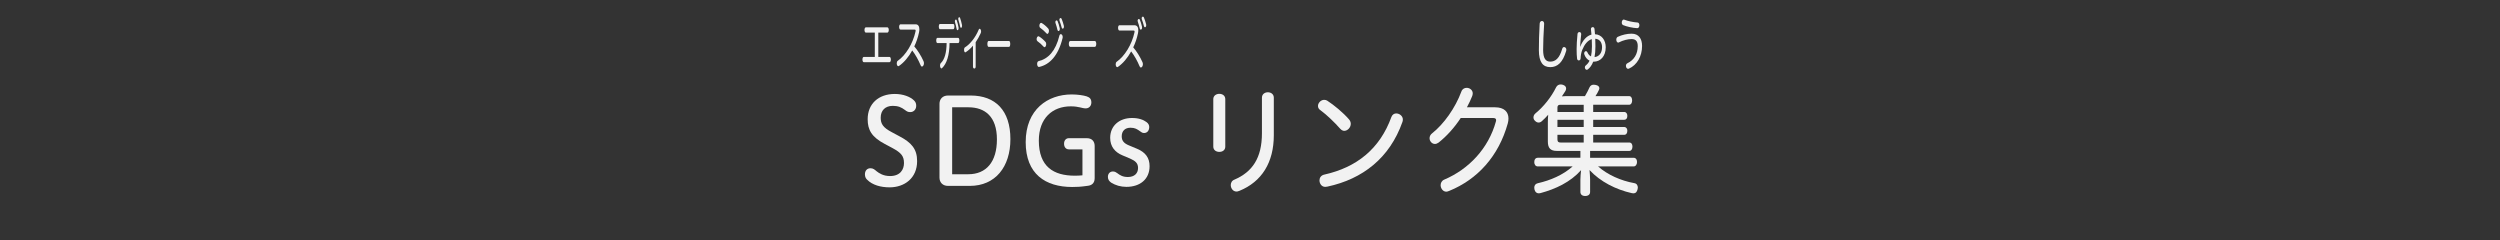 <?xml version="1.0" encoding="utf-8"?>
<!-- Generator: Adobe Illustrator 25.4.1, SVG Export Plug-In . SVG Version: 6.00 Build 0)  -->
<svg version="1.1" xmlns="http://www.w3.org/2000/svg" xmlns:xlink="http://www.w3.org/1999/xlink" x="0px" y="0px"
	 viewBox="0 0 624 60" enable-background="new 0 0 624 60" xml:space="preserve">
<rect x="0" y="0" width="624" height="60" fill="#333333" stroke="none"/>
<g id="帯_xFF5C_タイトル" display="none">
	<rect display="inline" fill="#30C653" width="624" height="60"/>
</g>
<g id="コンテンツタイトル">
	<g>
		<g>
			<path fill="#F2F2F2" d="M224.436,33.981c3.107,1.62,4.475,3.24,4.475,6.24c0,4.26-3.164,6.54-6.869,6.54
				c-2.195,0-4.275-0.57-5.587-1.89c-0.256-0.24-0.57-0.63-0.57-1.35c0-0.96,0.57-1.53,1.396-1.53c0.656,0,1.055,0.36,1.511,0.75
				c0.656,0.51,1.682,1.2,3.363,1.2c2.565,0,3.478-1.65,3.478-3.24c0-1.71-0.655-2.55-2.879-3.75l-1.967-1.05
				c-3.221-1.71-4.218-3.48-4.218-6.15c0-3.84,2.708-6.3,6.784-6.3c2.052,0,3.848,0.69,4.789,1.62c0.399,0.39,0.542,0.78,0.542,1.35
				c0,0.81-0.542,1.56-1.511,1.56c-0.542,0-0.855-0.18-1.311-0.54c-0.883-0.66-1.682-1.02-3.021-1.02c-1.91,0-3.021,1.17-3.021,2.94
				c0,1.53,0.542,2.459,2.765,3.629L224.436,33.981z"/>
			<path fill="#F2F2F2" d="M234.495,25.911c0-1.14,0.741-2.07,2.138-2.07h5.615c6.243,0,9.948,3.75,9.948,10.89
				c0,6.899-3.734,11.669-10.147,11.669h-5.416c-1.397,0-2.138-0.93-2.138-2.07V25.911z M241.678,43.491
				c4.503,0,7.154-3.09,7.154-8.7c0-5.7-2.993-8.01-7.097-8.01h-4.076v16.709H241.678z"/>
			<path fill="#F2F2F2" d="M266.787,37.281c-0.656,0-1.197-0.48-1.197-1.41c0-0.9,0.542-1.38,1.197-1.38h4.475
				c1.368,0,1.967,0.87,1.967,1.95v8.04c0,1.41-0.941,1.8-1.682,1.89c-1.91,0.27-2.736,0.3-3.934,0.3
				c-6.67,0-11.601-3.24-11.601-11.189c0-8.19,5.53-11.91,11.487-11.91c1.511,0,2.993,0.24,3.734,0.48
				c0.827,0.27,1.169,0.72,1.169,1.53c0,0.9-0.627,1.47-1.397,1.47c-0.94,0-1.71-0.51-3.734-0.51c-4.589,0-7.981,2.97-7.981,8.55
				c0,6.51,3.677,8.76,8.979,8.76c0.627,0,1.283-0.03,1.91-0.09v-6.48H266.787z"/>
			<path fill="#F2F2F2" d="M280.18,38.781c-1.881-0.78-3.079-2.19-3.079-4.38c0-3,2.28-4.95,5.444-4.95c1.71,0,2.851,0.45,3.62,1.02
				c0.456,0.33,0.684,0.75,0.684,1.23c0,0.81-0.456,1.5-1.283,1.5c-0.428,0-0.713-0.21-1.026-0.45
				c-0.712-0.51-1.254-0.87-2.366-0.87c-1.368,0-2.195,0.81-2.195,2.16c0,1.11,0.599,1.74,1.739,2.22l2.081,0.87
				c2.138,0.9,3.135,2.28,3.135,4.35c0,3.24-2.366,5.16-5.786,5.16c-1.425,0-2.736-0.39-3.791-1.05
				c-0.513-0.36-0.827-0.78-0.827-1.44c0-0.78,0.484-1.35,1.254-1.35c0.484,0,0.798,0.21,1.083,0.42
				c0.712,0.54,1.396,0.96,2.651,0.96c1.625,0,2.537-0.9,2.537-2.25c0-1.2-0.656-1.77-2.024-2.37L280.18,38.781z"/>
			<path fill="#F2F2F2" d="M305.831,36.591c0,0.9-0.712,1.32-1.482,1.32s-1.511-0.42-1.511-1.32v-11.85
				c0-0.87,0.741-1.32,1.511-1.32s1.482,0.45,1.482,1.32V36.591z M314.98,24.381c0-0.9,0.741-1.35,1.482-1.35s1.482,0.45,1.482,1.35
				v9.359c0,6.81-2.993,11.61-8.58,13.89c-0.371,0.15-0.57,0.18-0.741,0.18c-0.855,0-1.425-0.81-1.425-1.62
				c0-0.51,0.257-1.11,0.912-1.35c4.475-1.92,6.87-5.4,6.87-11.58V24.381z"/>
			<path fill="#F2F2F2" d="M331.281,25.131c1.71,1.11,3.934,2.94,5.444,4.68c0.313,0.36,0.427,0.75,0.427,1.11
				c0,0.9-0.798,1.74-1.625,1.74c-0.342,0-0.684-0.18-0.998-0.51c-1.368-1.56-3.392-3.51-4.846-4.56
				c-0.57-0.39-0.712-0.72-0.712-1.17c0-0.69,0.684-1.5,1.539-1.5C330.796,24.921,331.053,24.981,331.281,25.131z M330.768,46.641
				c-0.883,0-1.425-0.81-1.425-1.62c0-0.63,0.37-1.26,1.197-1.44c8.067-1.8,13.853-6.39,16.76-14.399
				c0.228-0.6,0.712-0.87,1.197-0.87c0.798,0,1.653,0.63,1.653,1.5c0,0.27-0.028,0.45-0.114,0.66
				c-3.164,8.939-9.891,14.219-18.727,16.109C331.11,46.61,330.91,46.641,330.768,46.641z"/>
			<path fill="#F2F2F2" d="M373.177,26.781c2.252,0,3.335,1.14,3.335,2.79c0,0.39-0.057,0.81-0.171,1.229
				c-2.28,8.19-7.553,13.979-14.651,16.859c-0.371,0.15-0.542,0.18-0.712,0.18c-0.827,0-1.397-0.84-1.397-1.62
				c0-0.54,0.257-1.11,0.884-1.38c6.157-2.61,11.06-7.799,12.912-14.519c0.028-0.12,0.057-0.24,0.057-0.33
				c0-0.39-0.257-0.54-0.798-0.54h-8.038c-1.596,2.43-3.506,4.53-5.501,6.12c-0.342,0.24-0.627,0.36-0.94,0.36
				c-0.741,0-1.34-0.69-1.34-1.44c0-0.42,0.2-0.9,0.656-1.23c2.879-2.28,5.757-6.27,7.297-10.439c0.228-0.63,0.77-0.9,1.311-0.9
				c0.741,0,1.511,0.54,1.511,1.38c0,0.21-0.057,0.45-0.114,0.63c-0.37,0.93-0.826,1.92-1.339,2.85H373.177z"/>
			<path fill="#F2F2F2" d="M397.658,35.571h9.007c0.513,0,0.798,0.42,0.798,1.02s-0.285,1.08-0.798,1.08h-9.777v1.71h10.86
				c0.513,0,0.855,0.39,0.855,1.05c0,0.63-0.342,1.11-0.855,1.11h-8.864c2.366,2.1,5.701,3.57,9.036,4.17
				c0.598,0.09,0.883,0.57,0.883,1.11c0,0.12-0.028,0.27-0.057,0.39c-0.143,0.72-0.513,1.05-1.055,1.05
				c-0.142,0-0.285-0.03-0.427-0.06c-3.876-0.87-7.81-2.82-10.518-5.76c0.057,0.72,0.143,1.62,0.143,2.37v3.12
				c0,0.6-0.456,0.99-1.226,0.99c-0.798,0-1.197-0.42-1.197-1.02v-3.06c0-0.69,0.086-1.62,0.171-2.37
				c-2.679,3-6.356,4.709-10.147,5.729c-0.143,0.03-0.256,0.06-0.399,0.06c-0.57,0-0.94-0.36-1.083-0.96
				c-0.029-0.15-0.057-0.3-0.057-0.45c0-0.54,0.256-0.96,0.855-1.11c3.192-0.72,6.328-2.07,8.722-4.2h-8.693
				c-0.542,0-0.884-0.45-0.884-1.08c0-0.66,0.342-1.08,0.884-1.08h10.631v-1.71h-5.9c-1.568,0-2.223-0.72-2.223-2.31v-4.83
				c0-0.57,0.028-1.26,0.085-1.89c-0.485,0.54-0.969,1.08-1.568,1.59c-0.256,0.24-0.542,0.36-0.827,0.36
				c-0.313,0-0.627-0.15-0.883-0.42c-0.285-0.24-0.399-0.57-0.399-0.87c0-0.36,0.171-0.72,0.485-0.99
				c2.052-1.68,3.99-4.11,5.159-6.51c0.256-0.48,0.627-0.72,1.14-0.72c0.171,0,0.37,0.03,0.57,0.09c0.542,0.18,0.798,0.51,0.798,0.9
				c0,0.21-0.057,0.42-0.171,0.63c-0.228,0.36-0.513,0.81-0.883,1.35c0.371-0.03,0.77-0.06,1.055-0.06h4.703
				c0.456-0.75,0.855-1.56,1.14-2.19c0.229-0.48,0.599-0.66,1.055-0.66c0.171,0,0.313,0.03,0.485,0.06
				c0.599,0.12,0.912,0.42,0.912,0.81c0,0.12-0.029,0.24-0.085,0.39c-0.228,0.54-0.542,1.05-0.884,1.59h8.38
				c0.513,0,0.77,0.45,0.77,1.11c0,0.54-0.256,1.05-0.77,1.05h-8.95v1.8h7.753c0.485,0,0.77,0.42,0.77,0.96
				c0,0.63-0.285,0.99-0.77,0.99h-7.753v1.8h7.725c0.513,0,0.798,0.39,0.798,0.93c0,0.63-0.285,1.02-0.798,1.02h-7.725V35.571z
				 M395.292,26.151h-5.786c-0.513,0-0.77,0.15-0.77,0.69v1.11h6.556V26.151z M388.737,29.901v1.8h6.556v-1.8H388.737z
				 M388.737,33.651v1.17c0,0.57,0.256,0.75,0.77,0.75h5.786v-1.92H388.737z"/>
		</g>
	</g>
</g>
<g id="コンテンツタイトルルビ">
	<g>
		<path fill="#F2F2F2" d="M222.016,14.205c0.227,0,0.345,0.322,0.345,0.658c0,0.322-0.118,0.659-0.345,0.659h-6.407
			c-0.235,0-0.345-0.336-0.345-0.659c0-0.336,0.109-0.658,0.345-0.658h2.741V8.14h-2.228c-0.227,0-0.345-0.336-0.345-0.658
			c0-0.336,0.118-0.658,0.345-0.658h5.364c0.227,0,0.353,0.322,0.353,0.658c0,0.322-0.126,0.658-0.353,0.658h-2.262v6.065H222.016z"
			/>
		<path fill="#F2F2F2" d="M228.533,6.067c0.63,0,0.941,0.49,0.941,1.247c0,0.238-0.033,0.518-0.092,0.798
			c-0.261,1.233-0.664,2.409-1.177,3.474c0.816,0.924,1.715,2.353,2.304,3.684c0.076,0.182,0.109,0.351,0.109,0.519
			c0,0.448-0.244,0.826-0.496,0.826c-0.118,0-0.252-0.098-0.345-0.336c-0.504-1.233-1.303-2.675-2.085-3.684
			c-0.917,1.667-2.077,3.026-3.304,3.866c-0.059,0.042-0.118,0.07-0.168,0.07c-0.235,0-0.396-0.364-0.396-0.728
			c0-0.252,0.076-0.504,0.261-0.63c1.976-1.373,3.784-4.3,4.431-7.326c0.017-0.098,0.025-0.154,0.025-0.224
			c0-0.168-0.076-0.238-0.244-0.238h-3.54c-0.227,0-0.336-0.336-0.336-0.672c0-0.308,0.109-0.644,0.336-0.644H228.533z"/>
	</g>
	<g>
		<path fill="#F2F2F2" d="M259.316,9.079c0.521,0.308,1.177,0.854,1.631,1.373c0.135,0.14,0.185,0.364,0.185,0.56
			c0,0.393-0.185,0.771-0.42,0.771c-0.067,0-0.135-0.042-0.21-0.112c-0.487-0.546-1.084-1.064-1.555-1.387
			c-0.143-0.112-0.21-0.294-0.21-0.504c0-0.35,0.193-0.729,0.445-0.729C259.223,9.05,259.274,9.064,259.316,9.079z M259.299,16.712
			c-0.277,0-0.429-0.378-0.429-0.756c0-0.322,0.109-0.645,0.361-0.7c2.43-0.588,4.246-2.521,5.188-6.332
			c0.076-0.294,0.21-0.406,0.362-0.406c0.227,0,0.471,0.294,0.471,0.7c0,0.084-0.008,0.168-0.025,0.252
			c-1.059,4.412-3.237,6.653-5.818,7.228C259.349,16.712,259.324,16.712,259.299,16.712z M260.005,5.745
			c0.496,0.28,1.16,0.827,1.639,1.387c0.126,0.14,0.177,0.35,0.177,0.546c0,0.392-0.185,0.784-0.404,0.784
			c-0.059,0-0.134-0.028-0.193-0.112c-0.496-0.546-1.101-1.064-1.572-1.401c-0.16-0.112-0.227-0.308-0.227-0.518
			c0-0.364,0.194-0.729,0.438-0.729C259.904,5.703,259.955,5.717,260.005,5.745z M263.965,5.269c0.193,0.448,0.429,1.19,0.538,1.737
			c0.017,0.084,0.025,0.168,0.025,0.224c0,0.336-0.16,0.518-0.319,0.518c-0.118,0-0.219-0.084-0.269-0.294
			c-0.118-0.532-0.303-1.191-0.479-1.667c-0.033-0.084-0.05-0.154-0.05-0.266c0-0.252,0.16-0.434,0.319-0.434
			C263.814,5.086,263.906,5.142,263.965,5.269z M264.974,4.694c0.21,0.477,0.445,1.219,0.563,1.723
			c0.017,0.098,0.025,0.168,0.025,0.224c0,0.294-0.134,0.518-0.303,0.518c-0.109,0-0.21-0.084-0.26-0.28
			c-0.143-0.575-0.345-1.219-0.53-1.681c-0.034-0.084-0.051-0.182-0.051-0.28c0-0.238,0.16-0.42,0.303-0.42
			C264.814,4.498,264.907,4.554,264.974,4.694z"/>
		<path fill="#F2F2F2" d="M267.144,11.698c-0.244,0-0.362-0.35-0.362-0.729c0-0.378,0.118-0.742,0.362-0.742h6.121
			c0.244,0,0.361,0.364,0.361,0.742c0,0.378-0.118,0.729-0.361,0.729H267.144z"/>
	</g>
	<g>
		<path fill="#F2F2F2" d="M283.181,6.305c0.63,0,0.941,0.49,0.941,1.247c0,0.238-0.033,0.518-0.092,0.798
			c-0.261,1.232-0.664,2.409-1.177,3.474c0.816,0.925,1.715,2.354,2.304,3.684c0.076,0.182,0.109,0.35,0.109,0.519
			c0,0.448-0.244,0.826-0.496,0.826c-0.118,0-0.252-0.098-0.345-0.336c-0.504-1.233-1.303-2.676-2.085-3.684
			c-0.917,1.667-2.077,3.025-3.304,3.866c-0.059,0.042-0.118,0.07-0.168,0.07c-0.235,0-0.395-0.364-0.395-0.729
			c0-0.252,0.075-0.504,0.26-0.63c1.976-1.373,3.784-4.3,4.431-7.326c0.017-0.098,0.025-0.154,0.025-0.224
			c0-0.168-0.076-0.238-0.244-0.238h-3.54c-0.227,0-0.336-0.336-0.336-0.672c0-0.308,0.109-0.645,0.336-0.645H283.181z
			 M284.501,4.918c0.193,0.448,0.429,1.191,0.538,1.737c0.017,0.084,0.025,0.168,0.025,0.224c0,0.336-0.16,0.518-0.319,0.518
			c-0.118,0-0.219-0.084-0.269-0.294c-0.118-0.532-0.303-1.191-0.479-1.667c-0.034-0.084-0.05-0.154-0.05-0.266
			c0-0.252,0.16-0.435,0.319-0.435C284.35,4.736,284.442,4.792,284.501,4.918z M285.51,4.344c0.21,0.477,0.445,1.219,0.563,1.723
			c0.017,0.098,0.025,0.168,0.025,0.224c0,0.294-0.135,0.518-0.303,0.518c-0.109,0-0.21-0.084-0.261-0.28
			c-0.143-0.574-0.345-1.218-0.53-1.681c-0.033-0.084-0.05-0.182-0.05-0.28c0-0.238,0.16-0.42,0.303-0.42
			C285.35,4.148,285.443,4.204,285.51,4.344z"/>
	</g>
	<g>
		<path fill="#F2F2F2" d="M233.957,10.745c-0.182,0-0.273-0.336-0.273-0.644s0.091-0.645,0.273-0.645h5.218
			c0.182,0,0.28,0.336,0.28,0.645s-0.098,0.644-0.28,0.644h-2.171c-0.014,3.012-0.687,5.141-1.87,6.262
			c-0.056,0.056-0.112,0.07-0.161,0.07c-0.196,0-0.343-0.364-0.343-0.729c0-0.224,0.063-0.476,0.21-0.602
			c0.925-0.911,1.415-2.549,1.436-5.001H233.957z M237.942,5.983c0.189,0,0.28,0.322,0.28,0.644s-0.091,0.659-0.28,0.659h-3.334
			c-0.182,0-0.28-0.336-0.28-0.659s0.098-0.644,0.28-0.644H237.942z M238.797,5.058c0.161,0.448,0.357,1.191,0.448,1.737
			c0.014,0.084,0.021,0.168,0.021,0.225c0,0.336-0.133,0.518-0.266,0.518c-0.098,0-0.182-0.084-0.224-0.294
			c-0.098-0.532-0.252-1.19-0.399-1.667c-0.028-0.084-0.042-0.154-0.042-0.266c0-0.252,0.133-0.435,0.266-0.435
			C238.67,4.876,238.748,4.932,238.797,5.058z M239.637,4.484c0.175,0.476,0.371,1.219,0.469,1.723
			c0.014,0.098,0.021,0.168,0.021,0.224c0,0.294-0.112,0.518-0.252,0.518c-0.091,0-0.175-0.084-0.217-0.28
			c-0.119-0.574-0.287-1.219-0.441-1.681c-0.028-0.084-0.042-0.182-0.042-0.28c0-0.238,0.133-0.42,0.252-0.42
			C239.504,4.288,239.581,4.344,239.637,4.484z"/>
		<path fill="#F2F2F2" d="M243.528,16.643c0,0.308-0.168,0.462-0.336,0.462s-0.336-0.154-0.336-0.462v-5.239
			c-0.603,0.714-1.233,1.274-1.863,1.653c-0.028,0.014-0.056,0.014-0.084,0.014c-0.168,0-0.28-0.336-0.28-0.658
			c0-0.252,0.063-0.49,0.217-0.588c1.232-0.756,2.612-2.409,3.432-4.412c0.063-0.168,0.154-0.238,0.238-0.238
			c0.182,0,0.364,0.308,0.364,0.672c0,0.154-0.028,0.308-0.105,0.462c-0.371,0.826-0.792,1.569-1.247,2.227V16.643z"/>
		<path fill="#F2F2F2" d="M246.753,11.698c-0.203,0-0.301-0.35-0.301-0.729c0-0.378,0.098-0.742,0.301-0.742h5.099
			c0.203,0,0.301,0.364,0.301,0.742c0,0.378-0.098,0.729-0.301,0.729H246.753z"/>
	</g>
	<g>
		<path fill="#F2F2F2" d="M385.418,5.927c-0.158,2.507-0.252,4.707-0.252,6.542c0,2.101,0.64,2.914,1.774,2.914
			c1.281,0,2.299-0.812,2.981-3.18c0.094-0.308,0.252-0.462,0.472-0.462c0.273,0,0.567,0.252,0.567,0.659
			c0,0.084-0.021,0.21-0.042,0.294c-0.861,2.97-2.226,4.062-3.969,4.062c-1.806,0-2.845-1.19-2.845-4.23
			c0-1.933,0.053-4.104,0.199-6.64c0.032-0.435,0.305-0.645,0.567-0.645C385.156,5.24,385.418,5.45,385.418,5.927z"/>
		<path fill="#F2F2F2" d="M394.427,11.656c0.62-1.597,1.585-2.689,2.803-3.025c-0.042-0.435-0.084-0.869-0.126-1.219
			c-0.01-0.084-0.01-0.126-0.01-0.154c0-0.322,0.23-0.49,0.451-0.49c0.199,0,0.409,0.14,0.441,0.448
			c0.052,0.42,0.094,0.882,0.126,1.331c1.659,0.07,2.677,1.485,2.677,3.25c0,2.325-1.396,3.6-2.971,3.6h-0.158
			c-0.314,0.854-0.829,1.569-1.354,1.933c-0.105,0.07-0.178,0.098-0.262,0.098c-0.252,0-0.462-0.308-0.462-0.616
			c0-0.182,0.062-0.35,0.22-0.476c0.388-0.308,0.714-0.687,0.945-1.191c-0.557-0.28-0.997-0.771-1.271-1.485
			c-0.052-0.126-0.073-0.224-0.073-0.322c0-0.322,0.231-0.575,0.451-0.575c0.126,0,0.252,0.07,0.336,0.252
			c0.221,0.49,0.525,0.882,0.924,1.064c0.147-0.687,0.231-1.513,0.231-2.535c0-0.575-0.011-1.177-0.042-1.779
			c-1.019,0.322-1.827,1.345-2.362,2.662c-0.294,0.7-0.399,1.499-0.42,2.143c-0.011,0.336-0.231,0.519-0.451,0.519
			c-0.2,0-0.399-0.154-0.431-0.435c-0.084-0.658-0.115-1.387-0.115-2.395c0-0.981,0.073-2.283,0.22-3.782
			C393.787,8.154,394.007,8,394.228,8s0.441,0.182,0.441,0.504c0,0.028-0.01,0.14-0.021,0.252c-0.137,1.205-0.231,2.255-0.252,2.899
			H394.427z M398.217,11.558c0,1.037-0.073,1.919-0.221,2.689c1.113-0.098,1.879-1.008,1.879-2.465c0-1.106-0.536-2.031-1.701-2.115
			C398.207,10.297,398.217,10.941,398.217,11.558z"/>
		<path fill="#F2F2F2" d="M409.862,11.474c0,2.563-1.26,4.763-3.286,5.659c-0.084,0.028-0.147,0.042-0.21,0.042
			c-0.325,0-0.535-0.364-0.535-0.742c0-0.252,0.104-0.519,0.367-0.645c1.69-0.812,2.583-2.339,2.583-4.258
			c0-1.121-0.41-1.779-1.522-1.779c-0.945,0-2.152,0.308-3.139,0.812c-0.074,0.056-0.147,0.07-0.22,0.07
			c-0.294,0-0.473-0.364-0.473-0.729c0-0.294,0.115-0.602,0.378-0.714c1.061-0.49,2.278-0.784,3.443-0.784
			C409.042,8.406,409.862,9.681,409.862,11.474z M405.484,4.932c0.767,0.308,2.131,0.616,3.244,0.687
			c0.314,0.014,0.462,0.336,0.462,0.672c0,0.364-0.179,0.742-0.525,0.742c-1.186-0.056-2.614-0.392-3.517-0.756
			c-0.252-0.112-0.357-0.364-0.357-0.645c0-0.364,0.2-0.756,0.504-0.756C405.337,4.876,405.389,4.89,405.484,4.932z"/>
	</g>
	<g>
	</g>
	<g>
	</g>
	<g>
	</g>
	<g>
	</g>
	<g>
	</g>
	<g>
	</g>
	<g>
	</g>
	<g>
	</g>
	<g>
	</g>
	<g>
	</g>
	<g>
	</g>
	<g>
	</g>
	<g>
	</g>
	<g>
	</g>
	<g>
	</g>
</g>
</svg>
